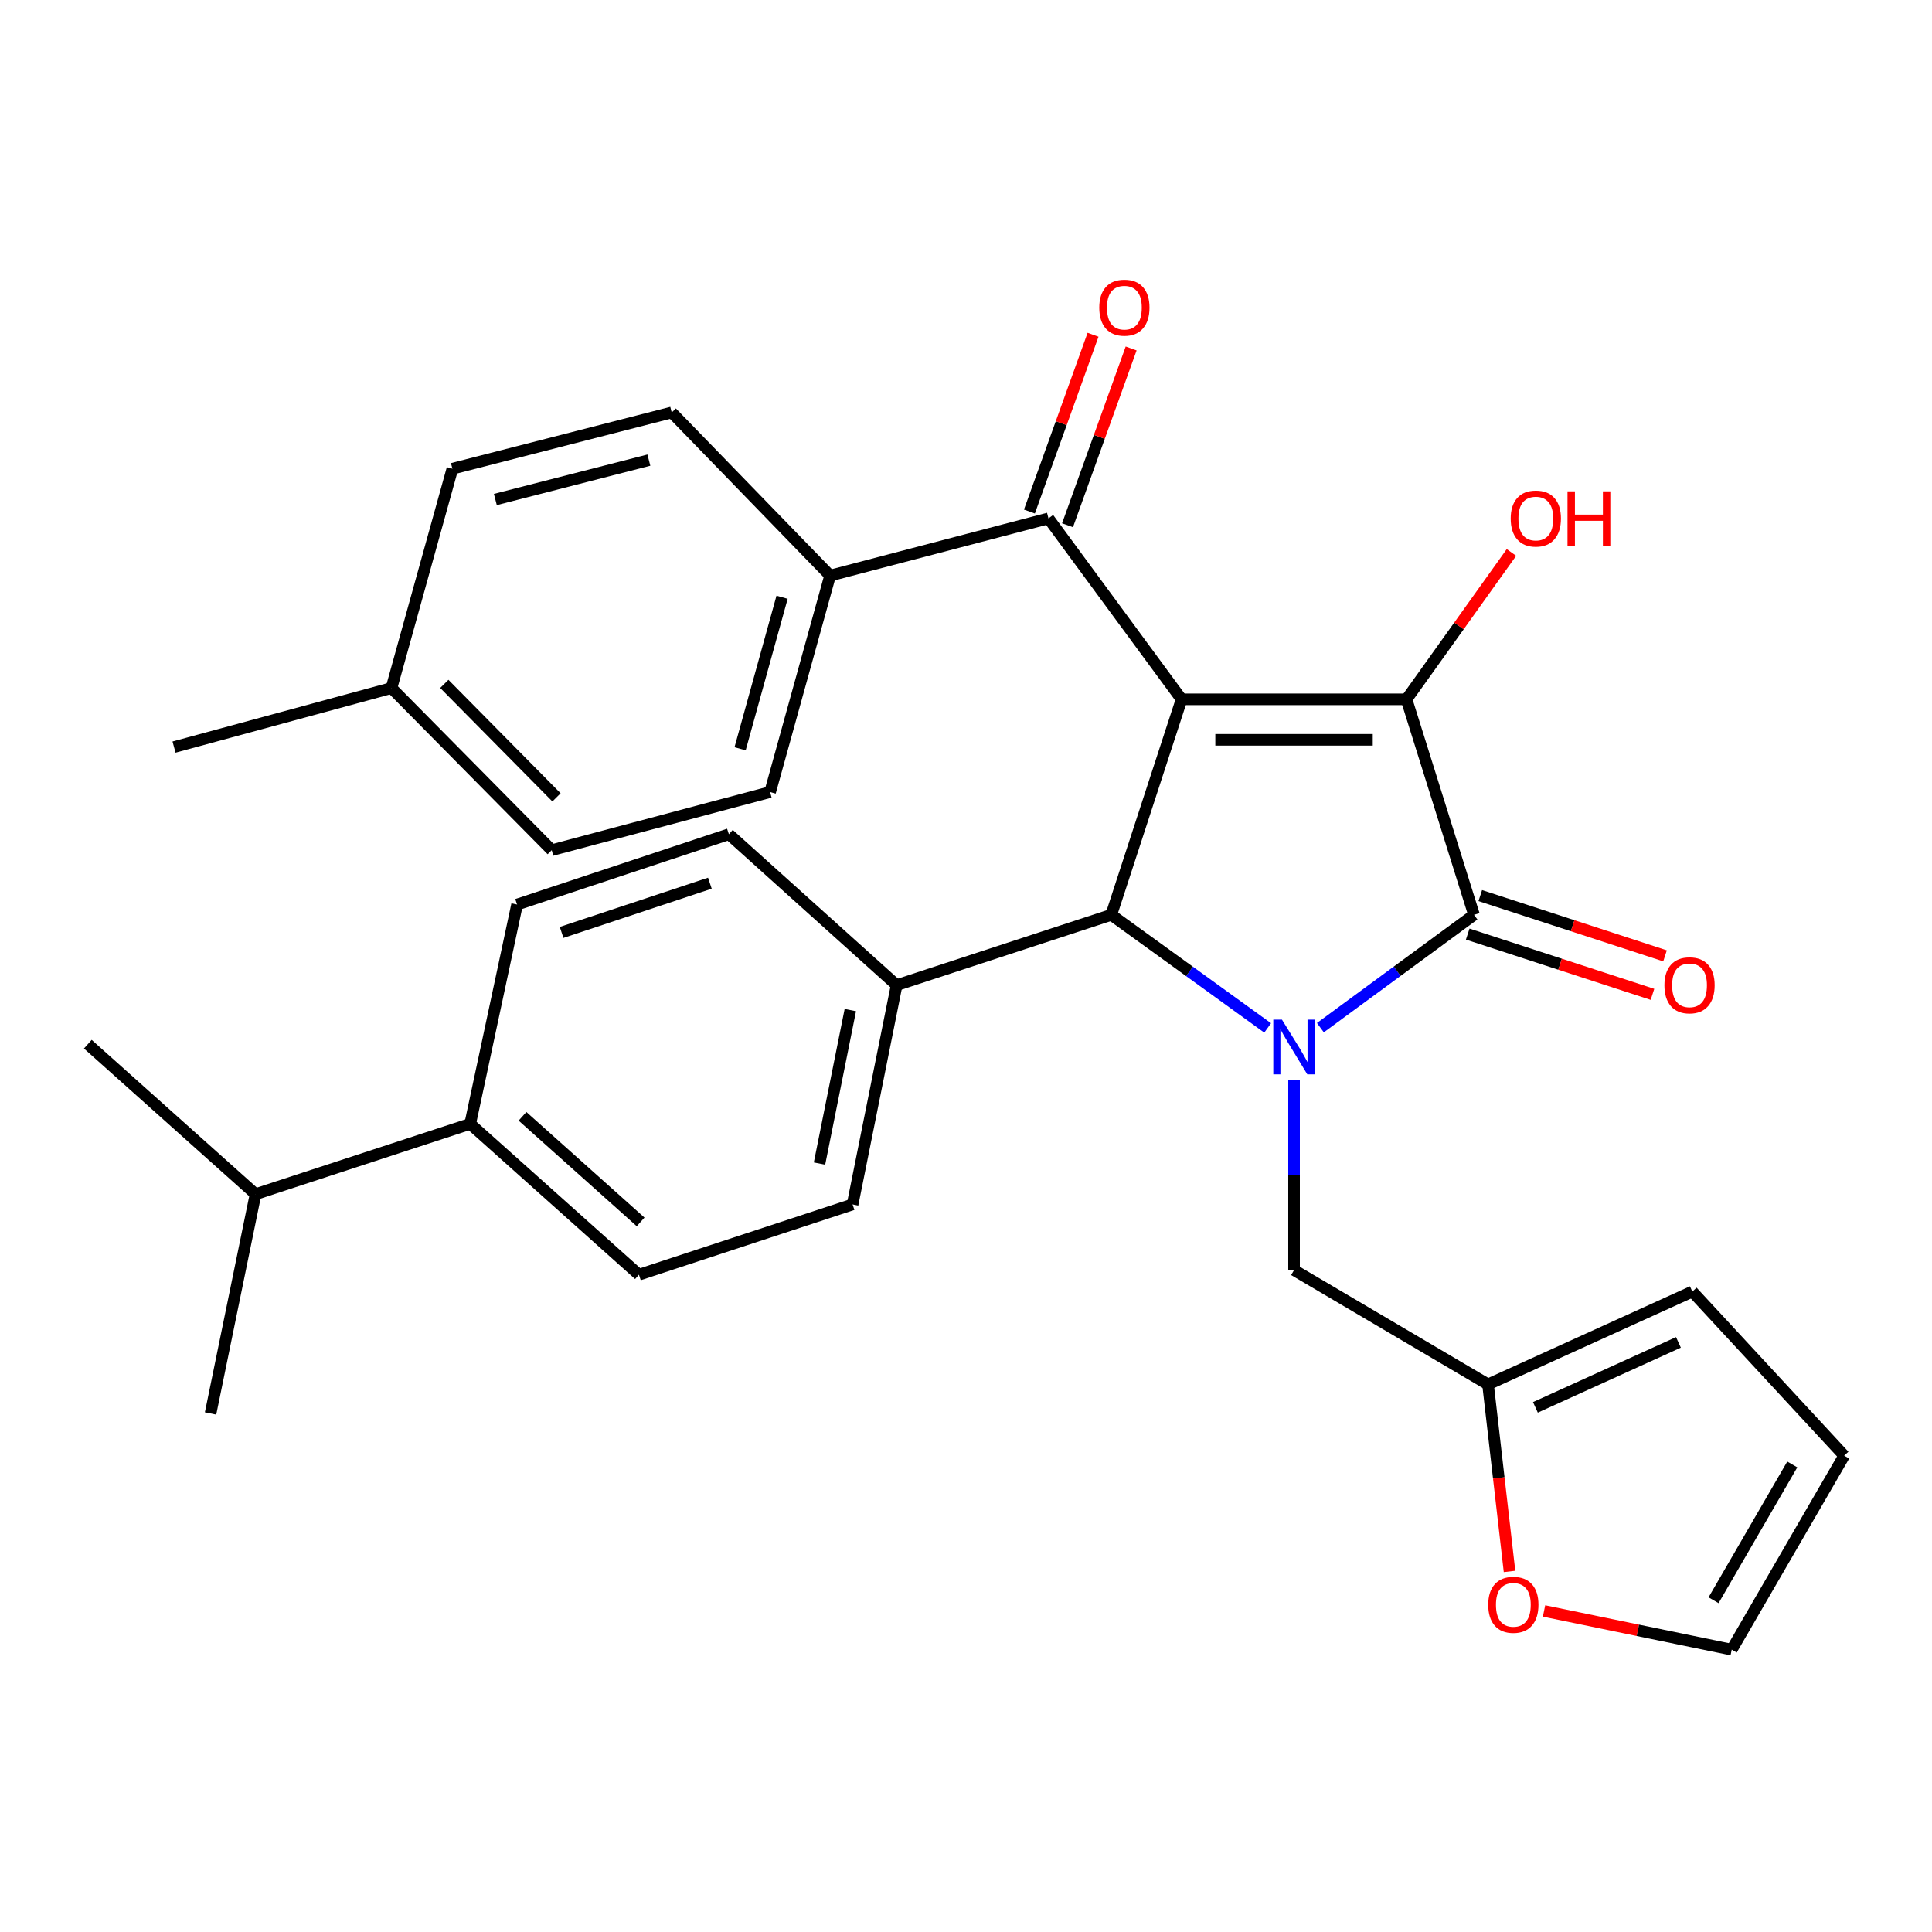 <?xml version='1.0' encoding='iso-8859-1'?>
<svg version='1.1' baseProfile='full'
              xmlns='http://www.w3.org/2000/svg'
                      xmlns:rdkit='http://www.rdkit.org/xml'
                      xmlns:xlink='http://www.w3.org/1999/xlink'
                  xml:space='preserve'
width='1000px' height='1000px' viewBox='0 0 1000 1000'>
<!-- END OF HEADER -->
<rect style='opacity:1.0;fill:#FFFFFF;stroke:none' width='1000' height='1000' x='0' y='0'> </rect>
<path class='bond-1' d='M 611.587,361.969 L 727.995,361.969' style='fill:none;fill-rule:evenodd;stroke:#000000;stroke-width:6px;stroke-linecap:butt;stroke-linejoin:miter;stroke-opacity:1' />
<path class='bond-1' d='M 629.048,382.929 L 710.534,382.929' style='fill:none;fill-rule:evenodd;stroke:#000000;stroke-width:6px;stroke-linecap:butt;stroke-linejoin:miter;stroke-opacity:1' />
<path class='bond-3' d='M 611.587,361.969 L 575.199,473.521' style='fill:none;fill-rule:evenodd;stroke:#000000;stroke-width:6px;stroke-linecap:butt;stroke-linejoin:miter;stroke-opacity:1' />
<path class='bond-4' d='M 611.587,361.969 L 542.688,268.314' style='fill:none;fill-rule:evenodd;stroke:#000000;stroke-width:6px;stroke-linecap:butt;stroke-linejoin:miter;stroke-opacity:1' />
<path class='bond-0' d='M 656.138,532.044 L 615.668,502.782' style='fill:none;fill-rule:evenodd;stroke:#0000FF;stroke-width:6px;stroke-linecap:butt;stroke-linejoin:miter;stroke-opacity:1' />
<path class='bond-0' d='M 615.668,502.782 L 575.199,473.521' style='fill:none;fill-rule:evenodd;stroke:#000000;stroke-width:6px;stroke-linecap:butt;stroke-linejoin:miter;stroke-opacity:1' />
<path class='bond-5' d='M 669.797,558.966 L 669.797,608.181' style='fill:none;fill-rule:evenodd;stroke:#0000FF;stroke-width:6px;stroke-linecap:butt;stroke-linejoin:miter;stroke-opacity:1' />
<path class='bond-5' d='M 669.797,608.181 L 669.797,657.395' style='fill:none;fill-rule:evenodd;stroke:#000000;stroke-width:6px;stroke-linecap:butt;stroke-linejoin:miter;stroke-opacity:1' />
<path class='bond-30' d='M 683.426,531.911 L 723.182,502.716' style='fill:none;fill-rule:evenodd;stroke:#0000FF;stroke-width:6px;stroke-linecap:butt;stroke-linejoin:miter;stroke-opacity:1' />
<path class='bond-30' d='M 723.182,502.716 L 762.939,473.521' style='fill:none;fill-rule:evenodd;stroke:#000000;stroke-width:6px;stroke-linecap:butt;stroke-linejoin:miter;stroke-opacity:1' />
<path class='bond-2' d='M 727.995,361.969 L 762.939,473.521' style='fill:none;fill-rule:evenodd;stroke:#000000;stroke-width:6px;stroke-linecap:butt;stroke-linejoin:miter;stroke-opacity:1' />
<path class='bond-13' d='M 727.995,361.969 L 755.162,323.96' style='fill:none;fill-rule:evenodd;stroke:#000000;stroke-width:6px;stroke-linecap:butt;stroke-linejoin:miter;stroke-opacity:1' />
<path class='bond-13' d='M 755.162,323.96 L 782.33,285.952' style='fill:none;fill-rule:evenodd;stroke:#FF0000;stroke-width:6px;stroke-linecap:butt;stroke-linejoin:miter;stroke-opacity:1' />
<path class='bond-8' d='M 759.689,483.484 L 807.504,499.08' style='fill:none;fill-rule:evenodd;stroke:#000000;stroke-width:6px;stroke-linecap:butt;stroke-linejoin:miter;stroke-opacity:1' />
<path class='bond-8' d='M 807.504,499.08 L 855.319,514.675' style='fill:none;fill-rule:evenodd;stroke:#FF0000;stroke-width:6px;stroke-linecap:butt;stroke-linejoin:miter;stroke-opacity:1' />
<path class='bond-8' d='M 766.189,463.558 L 814.004,479.153' style='fill:none;fill-rule:evenodd;stroke:#000000;stroke-width:6px;stroke-linecap:butt;stroke-linejoin:miter;stroke-opacity:1' />
<path class='bond-8' d='M 814.004,479.153 L 861.819,494.749' style='fill:none;fill-rule:evenodd;stroke:#FF0000;stroke-width:6px;stroke-linecap:butt;stroke-linejoin:miter;stroke-opacity:1' />
<path class='bond-6' d='M 575.199,473.521 L 464.101,509.909' style='fill:none;fill-rule:evenodd;stroke:#000000;stroke-width:6px;stroke-linecap:butt;stroke-linejoin:miter;stroke-opacity:1' />
<path class='bond-9' d='M 542.688,268.314 L 429.657,297.925' style='fill:none;fill-rule:evenodd;stroke:#000000;stroke-width:6px;stroke-linecap:butt;stroke-linejoin:miter;stroke-opacity:1' />
<path class='bond-11' d='M 552.548,271.863 L 569.014,226.117' style='fill:none;fill-rule:evenodd;stroke:#000000;stroke-width:6px;stroke-linecap:butt;stroke-linejoin:miter;stroke-opacity:1' />
<path class='bond-11' d='M 569.014,226.117 L 585.48,180.37' style='fill:none;fill-rule:evenodd;stroke:#FF0000;stroke-width:6px;stroke-linecap:butt;stroke-linejoin:miter;stroke-opacity:1' />
<path class='bond-11' d='M 532.827,264.765 L 549.293,219.018' style='fill:none;fill-rule:evenodd;stroke:#000000;stroke-width:6px;stroke-linecap:butt;stroke-linejoin:miter;stroke-opacity:1' />
<path class='bond-11' d='M 549.293,219.018 L 565.759,173.272' style='fill:none;fill-rule:evenodd;stroke:#FF0000;stroke-width:6px;stroke-linecap:butt;stroke-linejoin:miter;stroke-opacity:1' />
<path class='bond-7' d='M 669.797,657.395 L 770.193,716.572' style='fill:none;fill-rule:evenodd;stroke:#000000;stroke-width:6px;stroke-linecap:butt;stroke-linejoin:miter;stroke-opacity:1' />
<path class='bond-17' d='M 464.101,509.909 L 377.269,431.788' style='fill:none;fill-rule:evenodd;stroke:#000000;stroke-width:6px;stroke-linecap:butt;stroke-linejoin:miter;stroke-opacity:1' />
<path class='bond-18' d='M 464.101,509.909 L 441.301,623.417' style='fill:none;fill-rule:evenodd;stroke:#000000;stroke-width:6px;stroke-linecap:butt;stroke-linejoin:miter;stroke-opacity:1' />
<path class='bond-18' d='M 440.132,522.808 L 424.172,602.264' style='fill:none;fill-rule:evenodd;stroke:#000000;stroke-width:6px;stroke-linecap:butt;stroke-linejoin:miter;stroke-opacity:1' />
<path class='bond-10' d='M 770.193,716.572 L 775.761,764.97' style='fill:none;fill-rule:evenodd;stroke:#000000;stroke-width:6px;stroke-linecap:butt;stroke-linejoin:miter;stroke-opacity:1' />
<path class='bond-10' d='M 775.761,764.97 L 781.328,813.369' style='fill:none;fill-rule:evenodd;stroke:#FF0000;stroke-width:6px;stroke-linecap:butt;stroke-linejoin:miter;stroke-opacity:1' />
<path class='bond-14' d='M 770.193,716.572 L 875.947,668.527' style='fill:none;fill-rule:evenodd;stroke:#000000;stroke-width:6px;stroke-linecap:butt;stroke-linejoin:miter;stroke-opacity:1' />
<path class='bond-14' d='M 794.726,728.448 L 868.753,694.817' style='fill:none;fill-rule:evenodd;stroke:#000000;stroke-width:6px;stroke-linecap:butt;stroke-linejoin:miter;stroke-opacity:1' />
<path class='bond-21' d='M 429.657,297.925 L 398.613,409.967' style='fill:none;fill-rule:evenodd;stroke:#000000;stroke-width:6px;stroke-linecap:butt;stroke-linejoin:miter;stroke-opacity:1' />
<path class='bond-21' d='M 404.802,309.135 L 383.071,387.564' style='fill:none;fill-rule:evenodd;stroke:#000000;stroke-width:6px;stroke-linecap:butt;stroke-linejoin:miter;stroke-opacity:1' />
<path class='bond-22' d='M 429.657,297.925 L 347.681,213.493' style='fill:none;fill-rule:evenodd;stroke:#000000;stroke-width:6px;stroke-linecap:butt;stroke-linejoin:miter;stroke-opacity:1' />
<path class='bond-15' d='M 799.19,833.832 L 847.763,843.845' style='fill:none;fill-rule:evenodd;stroke:#FF0000;stroke-width:6px;stroke-linecap:butt;stroke-linejoin:miter;stroke-opacity:1' />
<path class='bond-15' d='M 847.763,843.845 L 896.336,853.857' style='fill:none;fill-rule:evenodd;stroke:#000000;stroke-width:6px;stroke-linecap:butt;stroke-linejoin:miter;stroke-opacity:1' />
<path class='bond-12' d='M 243.372,581.708 L 330.716,659.794' style='fill:none;fill-rule:evenodd;stroke:#000000;stroke-width:6px;stroke-linecap:butt;stroke-linejoin:miter;stroke-opacity:1' />
<path class='bond-12' d='M 270.443,577.795 L 331.584,632.456' style='fill:none;fill-rule:evenodd;stroke:#000000;stroke-width:6px;stroke-linecap:butt;stroke-linejoin:miter;stroke-opacity:1' />
<path class='bond-23' d='M 243.372,581.708 L 132.274,618.096' style='fill:none;fill-rule:evenodd;stroke:#000000;stroke-width:6px;stroke-linecap:butt;stroke-linejoin:miter;stroke-opacity:1' />
<path class='bond-31' d='M 243.372,581.708 L 267.639,468.188' style='fill:none;fill-rule:evenodd;stroke:#000000;stroke-width:6px;stroke-linecap:butt;stroke-linejoin:miter;stroke-opacity:1' />
<path class='bond-16' d='M 875.947,668.527 L 954.545,753.437' style='fill:none;fill-rule:evenodd;stroke:#000000;stroke-width:6px;stroke-linecap:butt;stroke-linejoin:miter;stroke-opacity:1' />
<path class='bond-33' d='M 896.336,853.857 L 954.545,753.437' style='fill:none;fill-rule:evenodd;stroke:#000000;stroke-width:6px;stroke-linecap:butt;stroke-linejoin:miter;stroke-opacity:1' />
<path class='bond-33' d='M 886.934,828.283 L 927.681,757.989' style='fill:none;fill-rule:evenodd;stroke:#000000;stroke-width:6px;stroke-linecap:butt;stroke-linejoin:miter;stroke-opacity:1' />
<path class='bond-20' d='M 377.269,431.788 L 267.639,468.188' style='fill:none;fill-rule:evenodd;stroke:#000000;stroke-width:6px;stroke-linecap:butt;stroke-linejoin:miter;stroke-opacity:1' />
<path class='bond-20' d='M 367.429,457.14 L 290.688,482.62' style='fill:none;fill-rule:evenodd;stroke:#000000;stroke-width:6px;stroke-linecap:butt;stroke-linejoin:miter;stroke-opacity:1' />
<path class='bond-19' d='M 441.301,623.417 L 330.716,659.794' style='fill:none;fill-rule:evenodd;stroke:#000000;stroke-width:6px;stroke-linecap:butt;stroke-linejoin:miter;stroke-opacity:1' />
<path class='bond-25' d='M 398.613,409.967 L 285.583,440.044' style='fill:none;fill-rule:evenodd;stroke:#000000;stroke-width:6px;stroke-linecap:butt;stroke-linejoin:miter;stroke-opacity:1' />
<path class='bond-24' d='M 347.681,213.493 L 234.161,242.604' style='fill:none;fill-rule:evenodd;stroke:#000000;stroke-width:6px;stroke-linecap:butt;stroke-linejoin:miter;stroke-opacity:1' />
<path class='bond-24' d='M 335.86,238.162 L 256.396,258.54' style='fill:none;fill-rule:evenodd;stroke:#000000;stroke-width:6px;stroke-linecap:butt;stroke-linejoin:miter;stroke-opacity:1' />
<path class='bond-27' d='M 132.274,618.096 L 108.986,731.604' style='fill:none;fill-rule:evenodd;stroke:#000000;stroke-width:6px;stroke-linecap:butt;stroke-linejoin:miter;stroke-opacity:1' />
<path class='bond-28' d='M 132.274,618.096 L 45.455,540.464' style='fill:none;fill-rule:evenodd;stroke:#000000;stroke-width:6px;stroke-linecap:butt;stroke-linejoin:miter;stroke-opacity:1' />
<path class='bond-26' d='M 234.161,242.604 L 202.629,356.123' style='fill:none;fill-rule:evenodd;stroke:#000000;stroke-width:6px;stroke-linecap:butt;stroke-linejoin:miter;stroke-opacity:1' />
<path class='bond-32' d='M 285.583,440.044 L 202.629,356.123' style='fill:none;fill-rule:evenodd;stroke:#000000;stroke-width:6px;stroke-linecap:butt;stroke-linejoin:miter;stroke-opacity:1' />
<path class='bond-32' d='M 288.046,412.721 L 229.978,353.977' style='fill:none;fill-rule:evenodd;stroke:#000000;stroke-width:6px;stroke-linecap:butt;stroke-linejoin:miter;stroke-opacity:1' />
<path class='bond-29' d='M 202.629,356.123 L 90.075,386.69' style='fill:none;fill-rule:evenodd;stroke:#000000;stroke-width:6px;stroke-linecap:butt;stroke-linejoin:miter;stroke-opacity:1' />
<path  class='atom-1' d='M 663.537 527.759
L 672.817 542.759
Q 673.737 544.239, 675.217 546.919
Q 676.697 549.599, 676.777 549.759
L 676.777 527.759
L 680.537 527.759
L 680.537 556.079
L 676.657 556.079
L 666.697 539.679
Q 665.537 537.759, 664.297 535.559
Q 663.097 533.359, 662.737 532.679
L 662.737 556.079
L 659.057 556.079
L 659.057 527.759
L 663.537 527.759
' fill='#0000FF'/>
<path  class='atom-9' d='M 861.503 509.989
Q 861.503 503.189, 864.863 499.389
Q 868.223 495.589, 874.503 495.589
Q 880.783 495.589, 884.143 499.389
Q 887.503 503.189, 887.503 509.989
Q 887.503 516.869, 884.103 520.789
Q 880.703 524.669, 874.503 524.669
Q 868.263 524.669, 864.863 520.789
Q 861.503 516.909, 861.503 509.989
M 874.503 521.469
Q 878.823 521.469, 881.143 518.589
Q 883.503 515.669, 883.503 509.989
Q 883.503 504.429, 881.143 501.629
Q 878.823 498.789, 874.503 498.789
Q 870.183 498.789, 867.823 501.589
Q 865.503 504.389, 865.503 509.989
Q 865.503 515.709, 867.823 518.589
Q 870.183 521.469, 874.503 521.469
' fill='#FF0000'/>
<path  class='atom-11' d='M 770.305 830.637
Q 770.305 823.837, 773.665 820.037
Q 777.025 816.237, 783.305 816.237
Q 789.585 816.237, 792.945 820.037
Q 796.305 823.837, 796.305 830.637
Q 796.305 837.517, 792.905 841.437
Q 789.505 845.317, 783.305 845.317
Q 777.065 845.317, 773.665 841.437
Q 770.305 837.557, 770.305 830.637
M 783.305 842.117
Q 787.625 842.117, 789.945 839.237
Q 792.305 836.317, 792.305 830.637
Q 792.305 825.077, 789.945 822.277
Q 787.625 819.437, 783.305 819.437
Q 778.985 819.437, 776.625 822.237
Q 774.305 825.037, 774.305 830.637
Q 774.305 836.357, 776.625 839.237
Q 778.985 842.117, 783.305 842.117
' fill='#FF0000'/>
<path  class='atom-12' d='M 568.976 159.241
Q 568.976 152.441, 572.336 148.641
Q 575.696 144.841, 581.976 144.841
Q 588.256 144.841, 591.616 148.641
Q 594.976 152.441, 594.976 159.241
Q 594.976 166.121, 591.576 170.041
Q 588.176 173.921, 581.976 173.921
Q 575.736 173.921, 572.336 170.041
Q 568.976 166.161, 568.976 159.241
M 581.976 170.721
Q 586.296 170.721, 588.616 167.841
Q 590.976 164.921, 590.976 159.241
Q 590.976 153.681, 588.616 150.881
Q 586.296 148.041, 581.976 148.041
Q 577.656 148.041, 575.296 150.841
Q 572.976 153.641, 572.976 159.241
Q 572.976 164.961, 575.296 167.841
Q 577.656 170.721, 581.976 170.721
' fill='#FF0000'/>
<path  class='atom-14' d='M 781.938 268.394
Q 781.938 261.594, 785.298 257.794
Q 788.658 253.994, 794.938 253.994
Q 801.218 253.994, 804.578 257.794
Q 807.938 261.594, 807.938 268.394
Q 807.938 275.274, 804.538 279.194
Q 801.138 283.074, 794.938 283.074
Q 788.698 283.074, 785.298 279.194
Q 781.938 275.314, 781.938 268.394
M 794.938 279.874
Q 799.258 279.874, 801.578 276.994
Q 803.938 274.074, 803.938 268.394
Q 803.938 262.834, 801.578 260.034
Q 799.258 257.194, 794.938 257.194
Q 790.618 257.194, 788.258 259.994
Q 785.938 262.794, 785.938 268.394
Q 785.938 274.114, 788.258 276.994
Q 790.618 279.874, 794.938 279.874
' fill='#FF0000'/>
<path  class='atom-14' d='M 811.338 254.314
L 815.178 254.314
L 815.178 266.354
L 829.658 266.354
L 829.658 254.314
L 833.498 254.314
L 833.498 282.634
L 829.658 282.634
L 829.658 269.554
L 815.178 269.554
L 815.178 282.634
L 811.338 282.634
L 811.338 254.314
' fill='#FF0000'/>
</svg>
